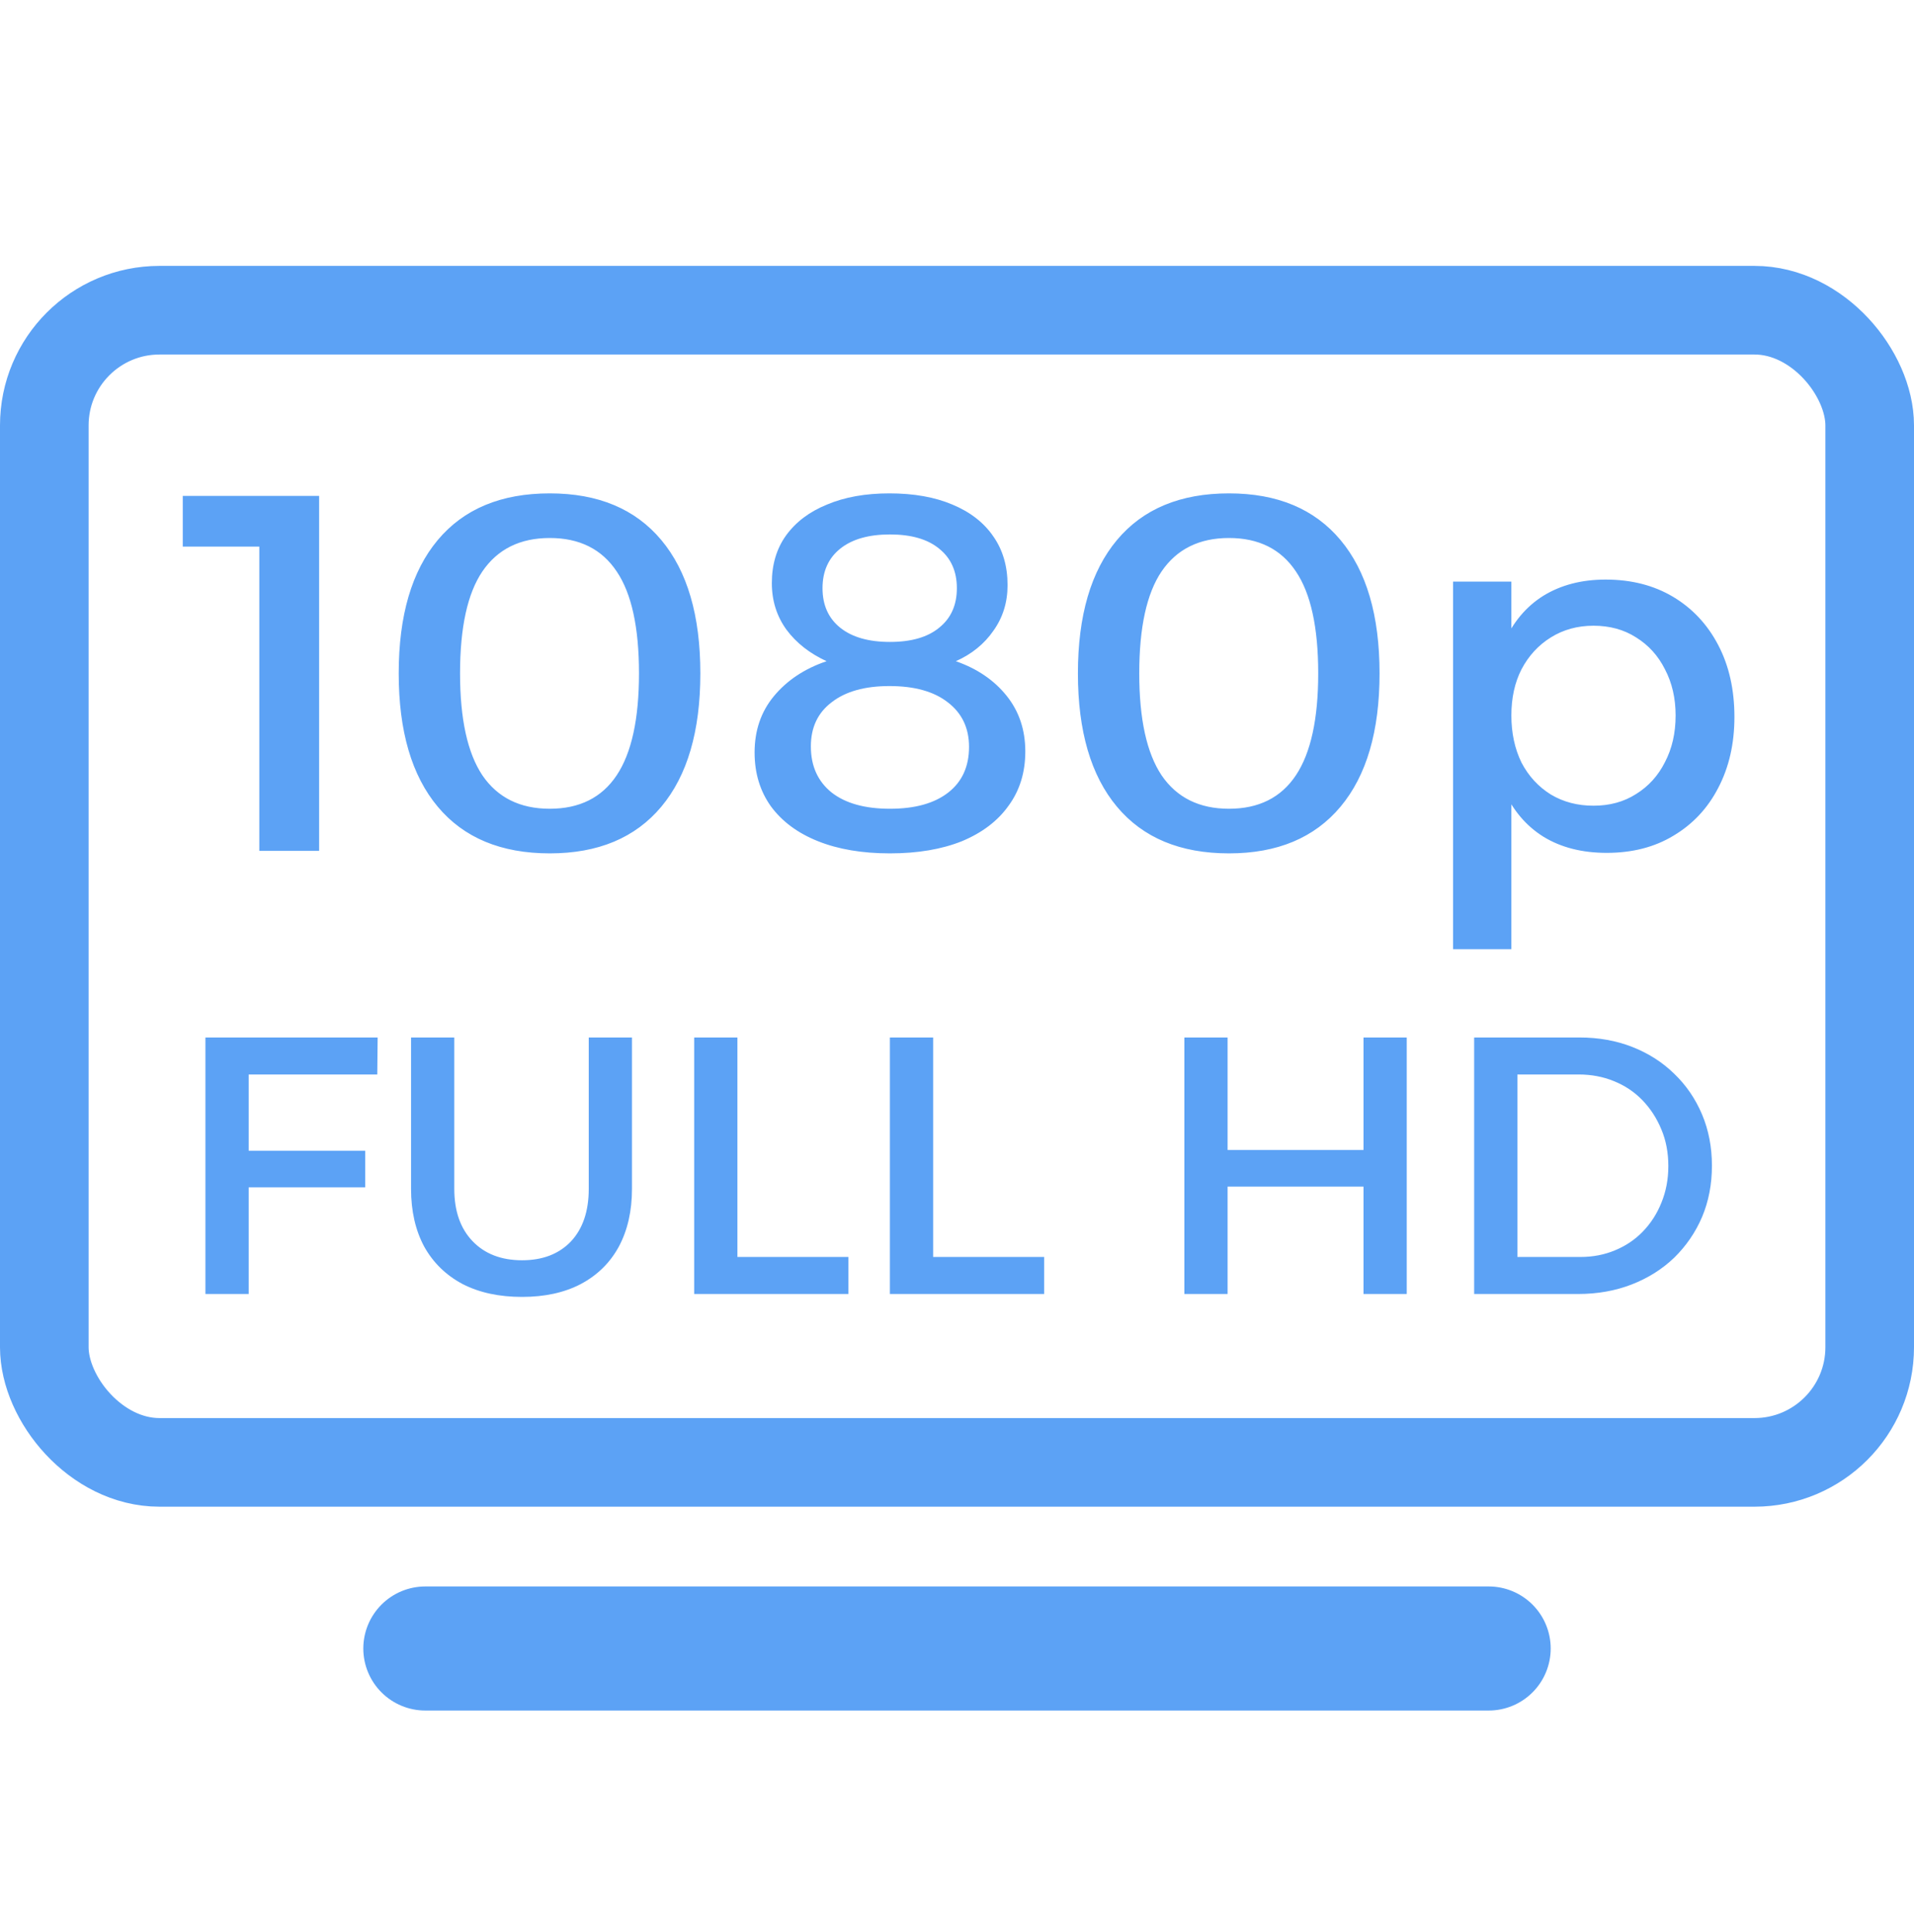 <svg width="108" height="109" viewBox="0 0 108 109" fill="none" xmlns="http://www.w3.org/2000/svg">
<rect x="2.5" y="17.5" width="103" height="65" rx="6.5" stroke="#5CA2F5" stroke-width="5"/>
<path d="M24 93H84" stroke="#5CA2F5" stroke-width="7" stroke-linecap="round"/>
<path d="M10.313 27.977H18.007V48H14.632V29.35L16.119 30.837H10.313V27.977ZM31.022 27.834C33.749 27.834 35.847 28.711 37.315 30.466C38.783 32.22 39.518 34.728 39.518 37.989C39.518 41.249 38.783 43.757 37.315 45.511C35.847 47.266 33.749 48.143 31.022 48.143C28.276 48.143 26.169 47.266 24.701 45.511C23.232 43.757 22.498 41.249 22.498 37.989C22.498 34.728 23.232 32.22 24.701 30.466C26.169 28.711 28.276 27.834 31.022 27.834ZM31.022 30.351C29.344 30.351 28.076 30.98 27.218 32.239C26.379 33.479 25.959 35.395 25.959 37.989C25.959 40.563 26.379 42.479 27.218 43.738C28.076 44.997 29.344 45.626 31.022 45.626C32.7 45.626 33.959 44.997 34.798 43.738C35.637 42.479 36.056 40.563 36.056 37.989C36.056 35.395 35.637 33.479 34.798 32.239C33.959 30.98 32.7 30.351 31.022 30.351ZM50.188 27.834C51.561 27.834 52.743 28.044 53.735 28.463C54.745 28.883 55.518 29.483 56.052 30.265C56.586 31.028 56.853 31.944 56.853 33.011C56.853 33.984 56.586 34.842 56.052 35.586C55.537 36.33 54.831 36.902 53.935 37.302C55.136 37.721 56.09 38.37 56.795 39.247C57.501 40.124 57.854 41.173 57.854 42.394C57.854 43.576 57.539 44.596 56.91 45.454C56.3 46.312 55.422 46.98 54.278 47.456C53.134 47.914 51.78 48.143 50.217 48.143C48.653 48.143 47.299 47.914 46.155 47.456C45.011 46.999 44.124 46.341 43.495 45.483C42.884 44.625 42.579 43.614 42.579 42.451C42.579 41.211 42.941 40.153 43.666 39.276C44.41 38.379 45.401 37.721 46.641 37.302C45.688 36.863 44.934 36.272 44.381 35.529C43.828 34.766 43.552 33.889 43.552 32.897C43.552 31.848 43.819 30.952 44.353 30.208C44.906 29.445 45.678 28.864 46.67 28.463C47.661 28.044 48.834 27.834 50.188 27.834ZM50.188 38.704C48.796 38.704 47.709 39.009 46.927 39.619C46.145 40.21 45.754 41.04 45.754 42.108C45.754 43.214 46.145 44.081 46.927 44.711C47.709 45.321 48.805 45.626 50.217 45.626C51.628 45.626 52.724 45.321 53.506 44.711C54.288 44.1 54.679 43.242 54.679 42.136C54.679 41.068 54.278 40.229 53.477 39.619C52.696 39.009 51.599 38.704 50.188 38.704ZM50.217 30.151C49.015 30.151 48.081 30.418 47.413 30.952C46.746 31.486 46.412 32.23 46.412 33.183C46.412 34.136 46.746 34.88 47.413 35.414C48.081 35.948 49.015 36.215 50.217 36.215C51.418 36.215 52.343 35.948 52.991 35.414C53.659 34.88 53.992 34.136 53.992 33.183C53.992 32.23 53.659 31.486 52.991 30.952C52.343 30.418 51.418 30.151 50.217 30.151ZM69.347 27.834C72.074 27.834 74.172 28.711 75.64 30.466C77.109 32.22 77.843 34.728 77.843 37.989C77.843 41.249 77.109 43.757 75.64 45.511C74.172 47.266 72.074 48.143 69.347 48.143C66.601 48.143 64.494 47.266 63.026 45.511C61.557 43.757 60.823 41.249 60.823 37.989C60.823 34.728 61.557 32.22 63.026 30.466C64.494 28.711 66.601 27.834 69.347 27.834ZM69.347 30.351C67.669 30.351 66.401 30.98 65.543 32.239C64.704 33.479 64.284 35.395 64.284 37.989C64.284 40.563 64.704 42.479 65.543 43.738C66.401 44.997 67.669 45.626 69.347 45.626C71.025 45.626 72.284 44.997 73.123 43.738C73.962 42.479 74.382 40.563 74.382 37.989C74.382 35.395 73.962 33.479 73.123 32.239C72.284 30.98 71.025 30.351 69.347 30.351ZM90.601 32.697C92.05 32.697 93.319 33.021 94.406 33.669C95.493 34.318 96.341 35.223 96.951 36.387C97.562 37.55 97.867 38.904 97.867 40.449C97.867 41.955 97.562 43.29 96.951 44.453C96.36 45.597 95.521 46.493 94.434 47.142C93.366 47.79 92.108 48.114 90.658 48.114C89.266 48.114 88.075 47.809 87.083 47.199C86.11 46.589 85.367 45.712 84.852 44.568C84.337 43.404 84.079 42.031 84.079 40.449C84.079 38.809 84.337 37.416 84.852 36.272C85.367 35.109 86.11 34.222 87.083 33.612C88.075 33.002 89.247 32.697 90.601 32.697ZM89.915 35.3C89.018 35.3 88.218 35.519 87.512 35.958C86.806 36.396 86.253 36.997 85.853 37.76C85.472 38.503 85.281 39.371 85.281 40.363C85.281 41.354 85.472 42.241 85.853 43.023C86.253 43.786 86.806 44.386 87.512 44.825C88.218 45.245 89.018 45.454 89.915 45.454C90.83 45.454 91.631 45.235 92.317 44.796C93.023 44.358 93.567 43.757 93.948 42.994C94.348 42.231 94.549 41.354 94.549 40.363C94.549 39.39 94.348 38.523 93.948 37.76C93.567 36.997 93.023 36.396 92.317 35.958C91.631 35.519 90.83 35.3 89.915 35.3ZM81.991 32.811H85.281V53.549H81.991V32.811Z" fill="#5CA2F5"/>
<path d="M11.592 58.529H21.309L21.288 60.617H14.032V64.917H20.606V66.984H14.032V73H11.592V58.529ZM25.634 67.067C25.634 68.321 25.978 69.306 26.667 70.023C27.356 70.74 28.287 71.098 29.458 71.098C30.616 71.098 31.532 70.747 32.208 70.044C32.883 69.327 33.221 68.335 33.221 67.067V58.529H35.66V67.067C35.66 68.321 35.412 69.41 34.916 70.333C34.42 71.243 33.703 71.946 32.766 72.442C31.843 72.924 30.74 73.165 29.458 73.165C28.163 73.165 27.046 72.924 26.109 72.442C25.172 71.946 24.448 71.243 23.939 70.333C23.442 69.41 23.194 68.321 23.194 67.067V58.529H25.634V67.067ZM39.17 58.529H41.61V70.912H47.874V73H39.17V58.529ZM50.213 58.529H52.653V70.912H58.917V73H50.213V58.529ZM66.829 58.529H69.268V64.875H76.938V58.529H79.377V73H76.938V66.943H69.268V73H66.829V58.529ZM89.115 58.529C90.204 58.529 91.203 58.708 92.112 59.066C93.022 59.425 93.808 59.928 94.469 60.575C95.144 61.223 95.668 61.988 96.04 62.87C96.412 63.752 96.598 64.717 96.598 65.764C96.598 66.812 96.412 67.777 96.04 68.659C95.668 69.527 95.144 70.292 94.469 70.953C93.794 71.601 92.994 72.104 92.071 72.463C91.148 72.821 90.141 73 89.053 73H83.181V58.529H89.115ZM89.177 70.912C89.88 70.912 90.527 70.788 91.12 70.54C91.727 70.292 92.25 69.94 92.691 69.486C93.146 69.017 93.498 68.473 93.746 67.852C94.007 67.218 94.138 66.529 94.138 65.785C94.138 65.027 94.007 64.338 93.746 63.718C93.484 63.084 93.125 62.532 92.671 62.064C92.216 61.595 91.678 61.237 91.058 60.989C90.452 60.741 89.79 60.617 89.073 60.617H85.621V70.912H89.177Z" fill="#5CA2F5"/>
</svg>
